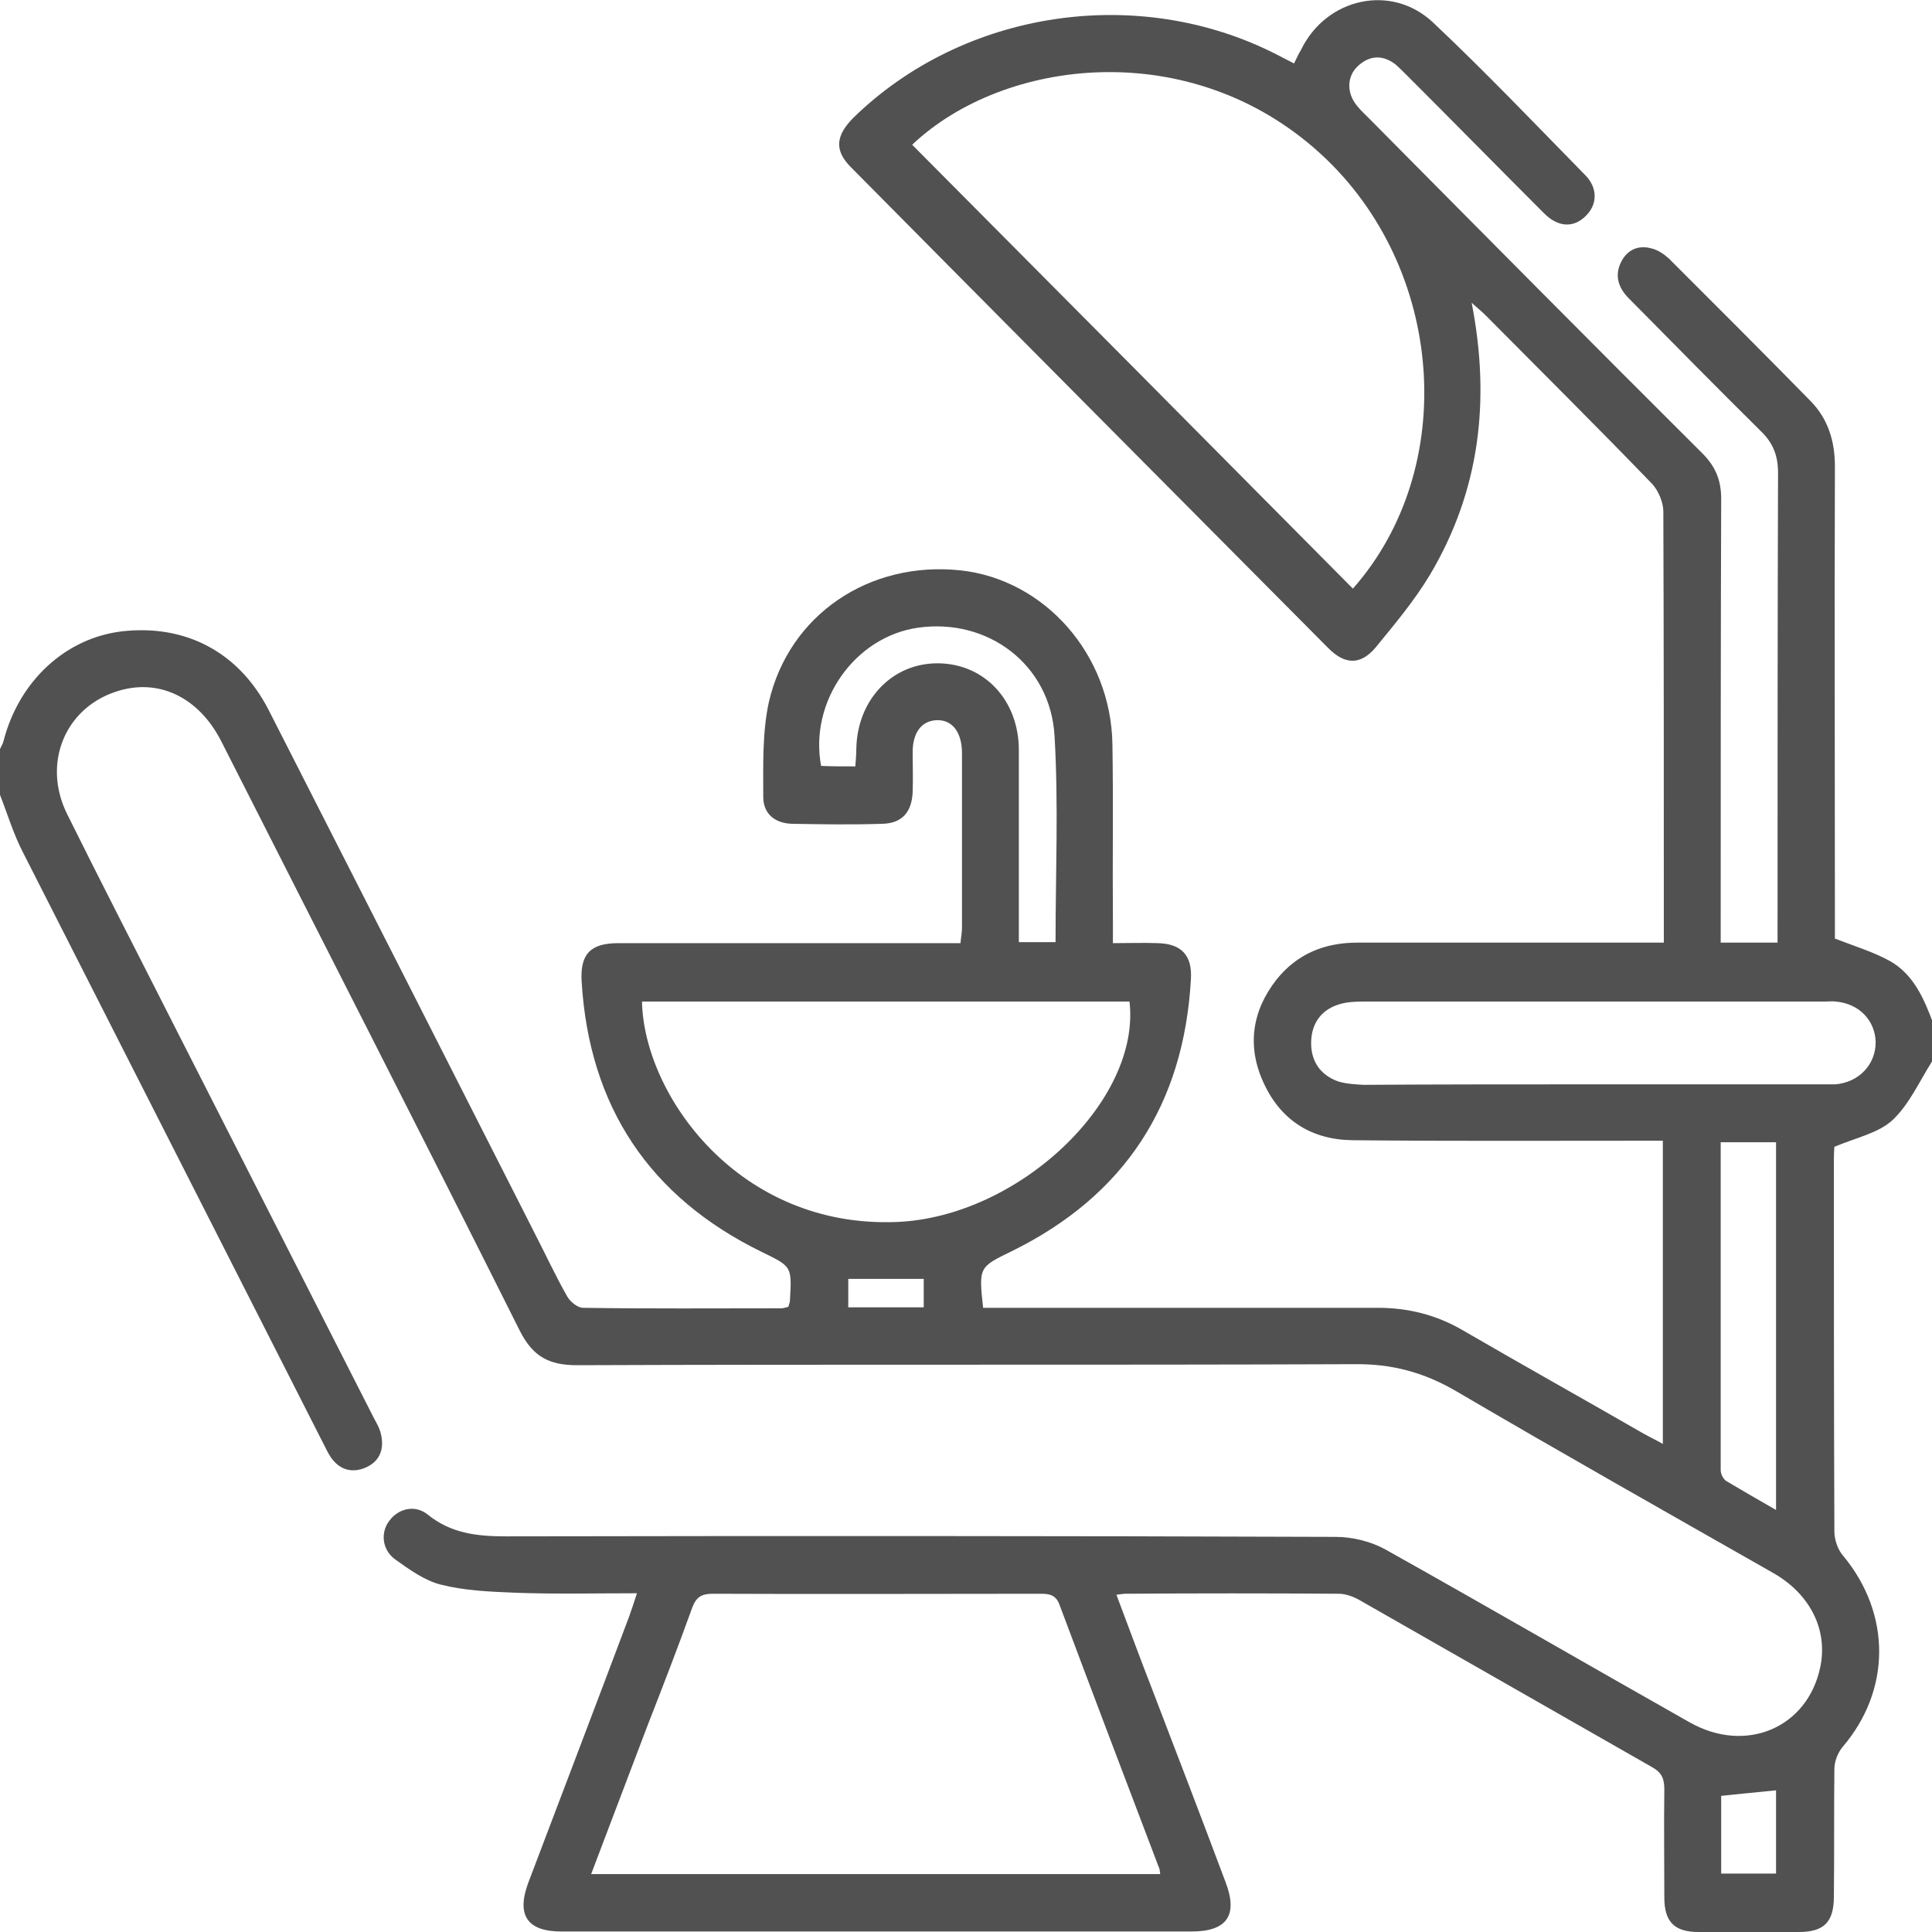 <svg width="51" height="51" viewBox="0 0 51 51" fill="none" xmlns="http://www.w3.org/2000/svg">
<g clip-path="url(#clip0_208_5910)">
<path d="M51 28.021C50.668 28.544 50.402 29.147 49.964 29.562C49.592 29.911 48.995 30.032 48.423 30.273C48.423 30.286 48.41 30.434 48.41 30.581C48.41 33.866 48.41 37.137 48.423 40.422C48.423 40.65 48.516 40.918 48.663 41.079C49.924 42.607 49.924 44.618 48.636 46.12C48.516 46.267 48.423 46.495 48.423 46.697C48.41 47.823 48.423 48.935 48.41 50.062C48.41 50.745 48.145 51 47.48 51C46.604 51 45.727 51 44.837 51C44.2 51 43.934 50.732 43.934 50.089C43.934 49.137 43.921 48.185 43.934 47.233C43.934 46.951 43.868 46.79 43.602 46.643C41.039 45.181 38.462 43.707 35.899 42.245C35.74 42.152 35.527 42.071 35.341 42.071C33.469 42.058 31.596 42.058 29.71 42.071C29.644 42.071 29.591 42.084 29.471 42.098C29.79 42.943 30.095 43.774 30.414 44.592C31.065 46.294 31.716 47.984 32.353 49.686C32.685 50.558 32.393 50.987 31.45 50.987C25.912 50.987 20.36 50.987 14.822 50.987C13.919 50.987 13.627 50.558 13.945 49.7C14.835 47.353 15.725 45.021 16.602 42.688C16.668 42.5 16.734 42.312 16.814 42.058C15.712 42.058 14.662 42.084 13.6 42.044C12.936 42.017 12.272 41.991 11.634 41.83C11.209 41.722 10.798 41.428 10.426 41.16C10.081 40.905 10.041 40.449 10.28 40.141C10.519 39.819 10.957 39.712 11.289 39.98C11.9 40.476 12.591 40.556 13.348 40.556C20.652 40.543 27.957 40.543 35.262 40.57C35.7 40.57 36.191 40.69 36.577 40.905C39.259 42.406 41.916 43.948 44.598 45.463C46.086 46.308 47.719 45.611 48.052 44.002C48.251 43.036 47.799 42.098 46.83 41.535C44.027 39.939 41.225 38.357 38.436 36.722C37.586 36.226 36.736 35.998 35.753 36.011C28.913 36.038 22.073 36.011 15.234 36.038C14.49 36.038 14.065 35.81 13.72 35.126C11.13 29.951 8.473 24.763 5.844 19.574C5.246 18.395 4.17 17.885 3.055 18.26C1.713 18.703 1.116 20.151 1.766 21.478C2.696 23.355 3.666 25.232 4.609 27.096C6.348 30.514 8.088 33.933 9.828 37.352C9.908 37.513 10.014 37.674 10.054 37.848C10.147 38.237 10.041 38.559 9.669 38.733C9.31 38.894 8.978 38.813 8.739 38.478C8.646 38.344 8.58 38.183 8.5 38.036C5.87 32.861 3.241 27.686 0.611 22.51C0.359 22.028 0.199 21.491 0 20.982C0 20.58 0 20.178 0 19.775C0.027 19.708 0.08 19.628 0.093 19.561C0.505 17.965 1.74 16.839 3.227 16.665C4.901 16.477 6.309 17.215 7.092 18.743C9.416 23.301 11.741 27.873 14.052 32.431C14.357 33.021 14.636 33.625 14.968 34.215C15.048 34.362 15.247 34.523 15.393 34.523C17.133 34.55 18.873 34.536 20.626 34.536C20.692 34.536 20.745 34.51 20.812 34.496C20.825 34.429 20.852 34.389 20.852 34.335C20.905 33.424 20.905 33.437 20.108 33.048C17.146 31.6 15.552 29.214 15.353 25.902C15.313 25.178 15.592 24.897 16.323 24.897C19.138 24.897 21.967 24.897 24.783 24.897C24.969 24.897 25.141 24.897 25.354 24.897C25.367 24.749 25.394 24.615 25.394 24.495C25.394 22.953 25.394 21.411 25.394 19.883C25.394 19.333 25.141 18.998 24.73 19.011C24.331 19.025 24.092 19.333 24.092 19.856C24.092 20.204 24.105 20.553 24.092 20.915C24.066 21.438 23.813 21.733 23.295 21.746C22.498 21.773 21.702 21.76 20.905 21.746C20.466 21.733 20.148 21.491 20.148 21.036C20.148 20.204 20.121 19.346 20.294 18.542C20.825 16.223 22.95 14.801 25.354 15.056C27.572 15.297 29.325 17.268 29.365 19.641C29.391 21.197 29.365 22.752 29.378 24.307C29.378 24.481 29.378 24.669 29.378 24.897C29.803 24.897 30.188 24.883 30.56 24.897C31.184 24.91 31.477 25.219 31.437 25.849C31.251 29.16 29.684 31.56 26.722 33.021C25.845 33.45 25.832 33.437 25.952 34.523C26.137 34.523 26.323 34.523 26.523 34.523C29.803 34.523 33.097 34.523 36.377 34.523C37.174 34.523 37.918 34.711 38.609 35.113C40.202 36.038 41.809 36.936 43.416 37.861C43.562 37.942 43.709 38.009 43.895 38.116C43.895 35.435 43.895 32.807 43.895 30.112C43.722 30.112 43.549 30.112 43.363 30.112C40.813 30.112 38.25 30.125 35.7 30.099C34.624 30.085 33.814 29.576 33.362 28.597C32.911 27.632 33.044 26.693 33.694 25.862C34.239 25.178 34.969 24.883 35.833 24.883C38.316 24.883 40.813 24.883 43.297 24.883C43.483 24.883 43.656 24.883 43.921 24.883C43.921 24.709 43.921 24.548 43.921 24.387C43.921 20.754 43.921 17.134 43.908 13.501C43.908 13.26 43.775 12.951 43.616 12.777C42.168 11.275 40.694 9.814 39.219 8.326C39.113 8.219 39.007 8.138 38.848 7.991C39.352 10.578 39.06 12.965 37.745 15.177C37.334 15.861 36.816 16.477 36.311 17.094C35.913 17.563 35.501 17.55 35.062 17.107C30.852 12.871 26.655 8.648 22.459 4.411C22.02 3.969 22.06 3.58 22.525 3.111C25.434 0.268 30.042 -0.429 33.694 1.435C33.841 1.515 33.987 1.582 34.159 1.676C34.226 1.542 34.279 1.421 34.345 1.314C35.009 -0.053 36.723 -0.442 37.825 0.59C39.206 1.891 40.521 3.271 41.849 4.626C42.181 4.961 42.168 5.403 41.862 5.698C41.544 6.02 41.132 6.006 40.76 5.631C39.552 4.424 38.37 3.218 37.161 2.011C37.055 1.904 36.948 1.797 36.842 1.703C36.51 1.448 36.165 1.448 35.846 1.743C35.554 2.011 35.541 2.454 35.819 2.789C35.926 2.923 36.045 3.03 36.165 3.151C39.087 6.1 42.009 9.05 44.944 11.973C45.289 12.321 45.435 12.683 45.435 13.166C45.422 16.88 45.422 20.593 45.422 24.307C45.422 24.481 45.422 24.669 45.422 24.883C45.927 24.883 46.405 24.883 46.923 24.883C46.923 24.696 46.923 24.535 46.923 24.374C46.923 20.405 46.923 16.451 46.936 12.482C46.936 12.026 46.803 11.691 46.484 11.383C45.316 10.23 44.16 9.05 42.991 7.87C42.712 7.588 42.62 7.267 42.792 6.918C42.952 6.596 43.244 6.462 43.589 6.556C43.762 6.596 43.921 6.704 44.054 6.824C45.302 8.071 46.551 9.318 47.786 10.578C48.251 11.047 48.437 11.637 48.437 12.308C48.423 16.303 48.437 20.298 48.437 24.294C48.437 24.481 48.437 24.655 48.437 24.776C48.955 24.977 49.446 25.125 49.884 25.366C50.509 25.715 50.788 26.358 51.027 27.002C51 27.35 51 27.686 51 28.021ZM35.713 15.539C38.529 12.348 38.144 7.066 34.863 4.062C31.437 0.925 26.496 1.529 24.079 3.821C27.944 7.709 31.822 11.611 35.713 15.539ZM30.627 49.472C30.613 49.378 30.613 49.324 30.587 49.284C29.71 46.978 28.834 44.672 27.97 42.366C27.877 42.111 27.718 42.071 27.479 42.071C24.597 42.071 21.702 42.084 18.82 42.071C18.527 42.071 18.381 42.152 18.275 42.433C17.903 43.465 17.505 44.498 17.106 45.517C16.615 46.817 16.11 48.131 15.605 49.472C20.652 49.472 25.619 49.472 30.627 49.472ZM16.947 26.439C17 28.919 19.51 32.431 23.68 32.257C26.881 32.123 30.122 29.066 29.816 26.439C25.527 26.439 21.237 26.439 16.947 26.439ZM42.075 28.624C44.054 28.624 46.02 28.624 47.998 28.624C48.145 28.624 48.304 28.624 48.45 28.624C49.074 28.57 49.513 28.101 49.513 27.511C49.499 26.935 49.074 26.492 48.463 26.439C48.37 26.425 48.264 26.439 48.171 26.439C44.107 26.439 40.043 26.439 35.966 26.439C35.753 26.439 35.527 26.452 35.328 26.519C34.863 26.667 34.624 27.029 34.611 27.498C34.598 27.994 34.837 28.369 35.315 28.544C35.527 28.611 35.766 28.624 35.992 28.637C38.024 28.624 40.043 28.624 42.075 28.624ZM45.422 30.152C45.422 33.062 45.422 35.944 45.422 38.813C45.422 38.907 45.488 39.041 45.568 39.095C45.993 39.349 46.418 39.591 46.883 39.859C46.883 36.588 46.883 33.383 46.883 30.152C46.405 30.152 45.953 30.152 45.422 30.152ZM22.578 20.231C22.591 20.057 22.605 19.91 22.605 19.762C22.631 18.462 23.561 17.496 24.77 17.51C25.991 17.523 26.895 18.488 26.895 19.802C26.895 21.317 26.895 22.846 26.895 24.361C26.895 24.535 26.895 24.709 26.895 24.87C27.266 24.87 27.545 24.87 27.864 24.87C27.864 23.033 27.944 21.223 27.837 19.427C27.731 17.55 26.084 16.303 24.225 16.571C22.565 16.812 21.356 18.515 21.675 20.218C21.967 20.231 22.259 20.231 22.578 20.231ZM45.435 49.458C45.913 49.458 46.391 49.458 46.883 49.458C46.883 48.708 46.883 47.984 46.883 47.26C46.391 47.313 45.913 47.353 45.435 47.407C45.435 48.077 45.435 48.748 45.435 49.458ZM22.392 34.51C23.083 34.51 23.734 34.51 24.384 34.51C24.384 34.228 24.384 34 24.384 33.759C23.707 33.759 23.07 33.759 22.392 33.759C22.392 34.014 22.392 34.255 22.392 34.51Z" fill="#515151"/>
</g>
<defs>
<clipPath id="clip0_208_5910">
<rect width="51" height="51" fill="white"/>
</clipPath>
</defs>
</svg>

